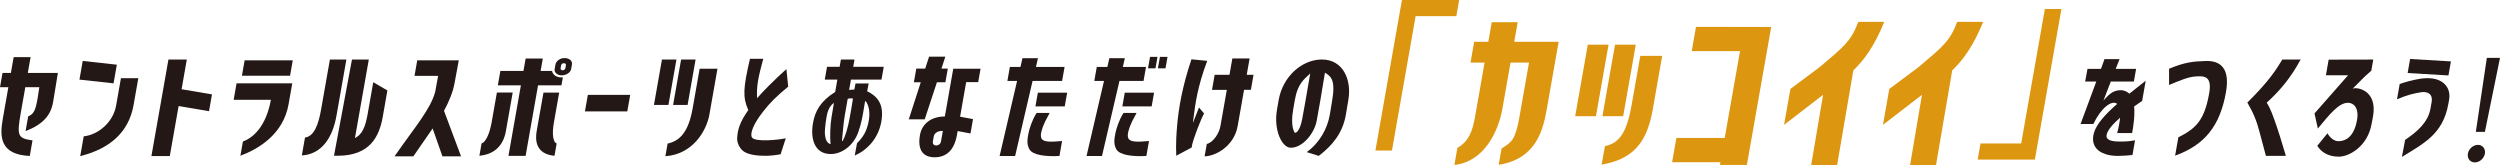 <svg height="66.19" viewBox="0 0 1002.41 66.19" width="1002.41" xmlns="http://www.w3.org/2000/svg"><g fill="#231815"><path d="m23.21 29.24-1.91 11.62c-.89 5.28-3.95 8.98-11.04 11.7l1.04-5.9c1.98-.84 2.9-2.02 3.74-7l.74-4.71h-5.63l-1.81 10.25c-1.65 9.37-1.23 10.25 4.7 11.09l-1.1 6.25c-12.01-.57-12.1-7.7-10.82-14.91l2.23-12.67h-3.35l1.01-5.72h3.35l1.12-6.34h6.79l-1.12 6.34z"/><path d="m45.53 33.42-13.68-1.5 1.32-7.48 13.68 1.5zm8.02 8.75c-1.96 11.09-9.84 17.56-21.38 20.42l1.4-7.92c5.97-.66 11.83-5.76 12.98-12.32l1.94-11h6.97z"/><path d="m85 37.86-1.19 6.73-12.19-2.07-3.54 20.06h-7.37l6.83-38.72h7.37l-2.1 11.92 12.19 2.07z"/><path d="m115.73 41.73c-2.15 12.19-12.11 18-19.34 20.72l1.01-5.72c5.64-2.07 9.7-8.14 11.21-16.72h-14.92l1.16-6.6h22.34l-1.47 8.32zm-18.73-11.35 1.09-6.2h19.3l-1.09 6.2z"/><path d="m134.94 46.26c-1.61 9.15-6.05 15.58-13.91 16.06l1.26-7.17c3.53-.48 5.31-4.8 6.42-11.04l3.57-20.24h6.61l-3.95 22.4zm7.38 9.11c1.4-.84 3.74-1.94 5-9.11l2.34-13.29 5.67 3.3-1.85 10.52c-1.4 7.96-5.13 15.66-18.09 15.66h-1.47l7.21-38.59h6.75l-5.56 31.5z"/><path d="m173.47 51.5-7.73 11.18h-7.55c8.38-12.06 14.39-18.79 16.31-25.87.55-3.12.95-5.15 1.17-6.38h-9.47l1.1-6.25h16.66l-1.7 9.15c-.63 3.56-2.25 7.44-4.23 11.09l6.83 18.26h-7.46z"/><path d="m202.87 52.51c-.54 3.08-2.43 9.2-10.65 9.94l.87-4.93.74-.4c2.35-2.16 3.2-7.26 3.66-10.12l1.75-9.9h6.34l-2.72 15.4zm18.5-24.06c-.02.09.01.18.04.26.32 1.23 1.64 2.33 3.61 2.33h.22c.18 0 .32-.04.45-.04l-.57 3.21h-9.38l-4.99 28.29h-6.88l4.99-28.29h-9.25l1.02-5.76h9.25l.88-4.97h6.88l-.88 4.97h4.6zm1.05 18.83c-.55 2.86-1.4 7.7.18 9.86l.6.4-.87 4.93c-7.96-.75-7.68-6.86-7.14-9.94l2.72-15.4h6.3l-1.79 10.16zm4.1-23.98c1.7 0 3.07 1.1 2.81 2.55l-.33 1.89c-.23 1.32-2 2.46-3.7 2.46h-.22c-1.52 0-2.93-1.14-2.69-2.46l.33-1.89c.26-1.45 1.92-2.55 3.44-2.55zm-1.56 2.99-.17.97c-.13.75.46.92.78.92.45 0 1.02-.22 1.14-.88l.18-1.01c.12-.66-.1-.92-.82-.92-.63 0-.98.26-1.1.92z"/><path d="m234.54 44.68 1.17-6.64h16.98l-1.17 6.64z"/><path d="m262.21 42.08 3.21-18.22h5.81l-3.21 18.22zm22.25 3.79c-1.18 6.69-6.76 16.02-17.66 16.76l.89-5.06c4.83-1.06 8.34-4.49 10.04-14.12l2.8-15.88h7.15l-3.23 18.3zm-14.57-3.79 3.21-18.22h5.81l-3.21 18.22z"/><path d="m306.04 23.56c-2.06 7.61-2.74 10.96-2.48 15.84 1.98-2.38 6.99-7.44 11.76-11.7l.72 7.04c-4.7 3.87-7.3 6.42-10.13 10.08-3.7 4.75-5.26 8.54-4.44 10.21 1.06 2.11 11.21 1.01 13.6.4l-2.07 6.42c-2.22.44-4.62.62-6.1.62-2.46 0-7.07-.22-9.14-2.11-1.43-1.28-2.31-3.34-2.18-5.1.22-3.3 1-6.2 4.46-11.13-2.3-5.19-2.07-8.76.67-20.55h5.32z"/><path d="m347.71 36.58c3.9 1.94 6.94 4.97 5.67 12.19-1.19 6.73-5.63 11.4-10.66 13.6l.91-4.93c2.67-2.73 3.69-4.71 4.46-7.83 1.07-4.31.25-7.52-.99-9.06l-.24.09c-1.1 6.47-1.26 8.14-2.8 12.58-1.79 4.84-6.2 8.54-10.98 8.54-6.61 0-8.18-6.33-7.11-12.36.85-4.84 2.93-8.76 8.91-12.54l.87-4.93h-5.05l.91-5.15h5.05l.51-2.9h5.45l-.51 2.9h12.24l-.91 5.15h-12.24l-.73 4.13c.5-.04 1.68-.18 2.08-.13l.48-2.46h5.27l-.6 3.12zm-14.69 21.21c-.29-2.64-.15-7.74.41-10.91l.96-5.68c-1.44 1.1-2.15 2.33-2.66 4.18-.33 1.36-1.09 5.68-.98 8.32.16 1.89.69 3.7 2.27 4.09zm8.98-18.21c-.56-.35-2.01 0-2.01 0l-.11.13c-1 5.68-1.49 8.18-1.76 11.26l-.53 5.54.26.04c1.27-2.16 2.16-5.68 2.8-9.06.56-2.95.92-5.24 1.35-7.92z"/><path d="m369.21 32.98h-2.77l.96-5.46h3.57l1.56-4.8h6.52l-1.56 4.8h2.55l-.96 5.46h-3.4l-4.9 14.87h-6.39l4.81-14.87zm19.92 20.54-5.15-.97-.27 1.54c-1.09 6.2-4.31 8.98-9 8.98-2.73 0-7.22-1.14-5.84-8.93.81-4.62 4.66-7.44 9.98-7.44l3.37-19.14h10.95l-.95 5.37h-4.82l-2.44 13.86 5.19.97zm-11.08-1.01s-3.2-.35-3.68 2.38l-.32 1.8c-.39 2.2 2.87 2.2 3.26 0z"/><path d="m407.02 62.54h-6.21l7.01-30.1h-3.89l.99-5.59h4.25l.8-3.52h6.21l-.8 3.52h11.48l-.99 5.59h-11.84l-7 30.1zm18.84-5.98-1.06 5.98c-5.55.31-10.75-.35-12.04-2.68-1.12-2.02-.87-3.92-.4-6.34.37-1.85 1.45-5.41 3.28-8.23h5.23c-.6 1.1-.92 1.67-1.81 3.43-1.43 3.04-2.03 5.41-1.53 6.64.68 1.72 3.7 1.58 8.32 1.19zm2.03-19.4-.97 5.5h-11.75l.97-5.5z"/><path d="m441.87 62.54h-6.21l7.01-30.1h-3.89l.99-5.59h4.24l.8-3.52h6.21l-.8 3.52h9.29l-.99 5.59h-9.65l-7.01 30.1zm18.84-5.98-1.06 5.98c-5.55.31-10.75-.35-12.04-2.68-1.12-2.02-.87-3.92-.4-6.34.37-1.85 1.45-5.41 3.28-8.23h5.23c-.6 1.1-.92 1.67-1.81 3.43-1.43 3.04-2.03 5.41-1.53 6.64.68 1.72 3.7 1.58 8.32 1.19zm2.03-19.4-.97 5.5h-11.75l.97-5.5zm-2.43-9.77.81-4.58h2.99l-.81 4.58zm7.01 0h-3.04l.81-4.58h3.04z"/><path d="m482.81 45.47c-1.28 2.2-4.28 10.08-4.83 12.67-.03.4-.09.75-.18 1.01l-6.17 3.3c.06-1.58-.36-4.05.37-12.23.6-6.95 2.09-15.66 5.73-26.44l6.32.62c-3.89 10.38-4.73 16.94-5.47 22.66-.09.79-.18 1.54-.26 2.24l2.43-6.2 2.04 2.38zm18.74-9.46h-2.73l-2.55 14.48c-1.48 8.4-9.25 12.19-13.27 12.19l.88-4.97c2.36-.48 5.1-4.09 5.56-7.7l2.47-13.99h-5.94l1.06-6.03h5.94l1.16-6.56h6.92l-1.16 6.56h2.73l-1.06 6.03z"/><path d="m540.66 39.97-1.03 6.12c-1.27 7.22-5.33 12.23-10.85 16.41l-4.83-1.5c5.22-3.78 8.28-9.46 9.24-14.92l.9-5.37c1.55-8.8-.46-10.08-2.83-11.57-1.54 9.72-2.25 13.24-3.3 19.23-.85 4.84-5.45 10.87-10.41 10.87-3.57 0-6.96-7.17-5.51-15.36l.67-3.83c1.67-9.46 9.38-16.19 17.33-16.19 8.62 0 11.97 8.36 10.61 16.1zm-21.41-.22-.73 4.14c-1.26 7.17.67 9.37.67 9.37 1.56 0 2.61-3.65 2.93-5.46.49-2.77 1.49-7.92 3.24-18.35-2.56 2.33-5.04 4.27-6.1 10.29z"/></g><path d="m585.08 0-1.14 6.47h-16.32l-9.5 53.9h-6.63l10.64-60.37z" fill="#dd960f"/><path d="m620.25 43.47c-1.44 8.19-4.02 20.23-19.33 22.6l1.15-6.53c4.02-2.5 5.54-3.39 7.16-12.61l3.85-21.83h-7.41l-3.24 18.37c-1.7 9.67-7.62 21.45-19.27 22.66l1.21-6.85c4.47-2.5 6.04-6.59 7.06-12.42l3.84-21.77h-5.65l1.47-8.32h5.66l1.39-7.87h10.4l-1.39 7.87h17.81l-4.71 26.69z" fill="#dd960f"/><path d="m631.59 46.6 5.06-28.68h8.32l-5.06 28.68zm31.02-2.3c-2.42 13.7-8.6 19.65-20.4 21.7l1.31-7.42c6.26-1.22 8.91-6.27 10.76-16.77l3.42-19.4h8.78l-3.86 21.89zm-20.1 2.3 5.06-28.68h8.32l-5.06 28.68z" fill="#dd960f"/><path d="m700.43 66.13h-10.79l.19-1.09h-19.37l1.72-9.73h19.37l6.14-34.82h-19.37l1.72-9.73 30.15.06-9.75 55.31z" fill="#dd960f"/><path d="m755.52 8.77c-3.9 9.6-7.94 15.17-12.4 19.46l-6.5 37.96h-10.4l4.77-28.17-15.64 12.04 2.54-14.4 11.83-8.83c9.41-8 12.38-10.11 15.4-18.05h10.4z" fill="#dd960f"/><path d="m795.17 8.77c-3.9 9.6-7.94 15.17-12.4 19.46l-6.5 37.96h-10.4l4.77-28.17-15.64 12.04 2.54-14.4 11.83-8.83c9.41-8 12.38-10.11 15.4-18.05h10.4z" fill="#dd960f"/><path d="m792.97 63.99 1.14-6.47h16.31l9.5-53.9h6.63l-10.64 60.37h-22.95z" fill="#dd960f"/><path d="m858.91 40.46c-.86.57-1.98 1.36-3.21 2.24.22 2.02.16 4.66-.46 8.71l-.34 1.94h-5.99c.66-2.46 1.01-4.49 1.17-6.16-2.75 2.42-5.08 4.97-5.42 6.95-.37 2.07 2.18 2.6 4.95 2.6 2.5 0 3.43.04 6.47-.48l-1.04 5.9c-4.32.4-7.76.66-10.79-.35-4.06-1.32-5.85-4.31-4.65-8.58 1.14-3.65 4.52-7.39 9.32-11.57-2.15-1.76-6.55 1.67-9.55 8.05h-5.14c1.31-3.61 4.07-10.91 6.31-17.03h-4.47l.94-5.06h5.41c.62-1.72 1.12-3.08 1.41-3.92h6.03l-1.54 3.92h8.18l-.89 5.06h-9.25l-2.95 7.61c1.91-1.98 3.45-4.14 6.98-4.14 1.12 0 2.45.53 3.42 1.41 2.04-1.67 4.26-3.39 6.54-5.19l-1.43 8.1z" fill="#231815"/><path d="m892.55 36.89c-2.44 13.82-8.71 21.29-20.41 25.52l1.3-7.35c6.82-3.48 10.39-6.47 12.36-17.64 1.26-7.13-2.11-7.04-5.83-6.73-2.72.22-6.15 1.67-10.25 3.39v-6.51c6.16-2.6 9.76-2.99 14.83-3.12 7.54-.18 9.29 5.1 7.99 12.45z" fill="#231815"/><path d="m922.55 23.87c-.4 0-3.59 8.23-13.68 17.29 1.71 2.73 2.6 5.5 4.03 9.59 1.54 4.44 3.6 11.75 3.65 11.75h-8l-2.53-9.46c-1.23-4.66-2.31-7.39-4.91-11.92 9.09-8.98 11.61-13.38 14.03-17.25h7.42z" fill="#231815"/><path d="m950.8 28.36c-3.84 3.3-3.49 3.3-7.54 7.26 1.24-.92 10.15.22 8.25 11l-.58 3.04c-1.62 9.2-9.15 13.16-13.13 13.16-4.78 0-7.37-2.29-8.66-4.36l4.1-5.02c.76 1.5 2.52 3.17 4.31 3.17 2.19 0 6.19-.88 7.53-8.49.88-4.97-1.46-6.91-3.61-6.91-3.66 0-7.32 4.53-12.1 10.34l-1.34-6.07 13.47-15.31h-8.89l1.1-6.25 17.88-.04-.79 4.49z" fill="#231815"/><path d="m973.46 31.35c6.26 0 9.36 3.92 8.55 8.54l-.31 1.76c-2.18 12.36-10.19 15.97-18.63 21.29l1.3-6.86c4.77-3.21 9.19-7 10.16-12.54l.46-2.6c.63-3.56-2.01-4.31-4.22-3.96-2.68.48-4.93.83-9.66 2.82l1.08-6.12c4.62-1.63 8.99-2.33 10.46-2.33h.8zm8.28-1.1-16.36-.97.99-5.63 16.36.97z" fill="#231815"/><path d="m989.53 61.6c.34-1.95 2.16-3.52 4.03-3.52s3.13 1.57 2.79 3.52-2.16 3.52-4.03 3.52c-1.98 0-3.11-1.68-2.79-3.52zm3.19-8.72 4.41-29.68h5.28l-6.06 29.68z" fill="#231815"/></svg>